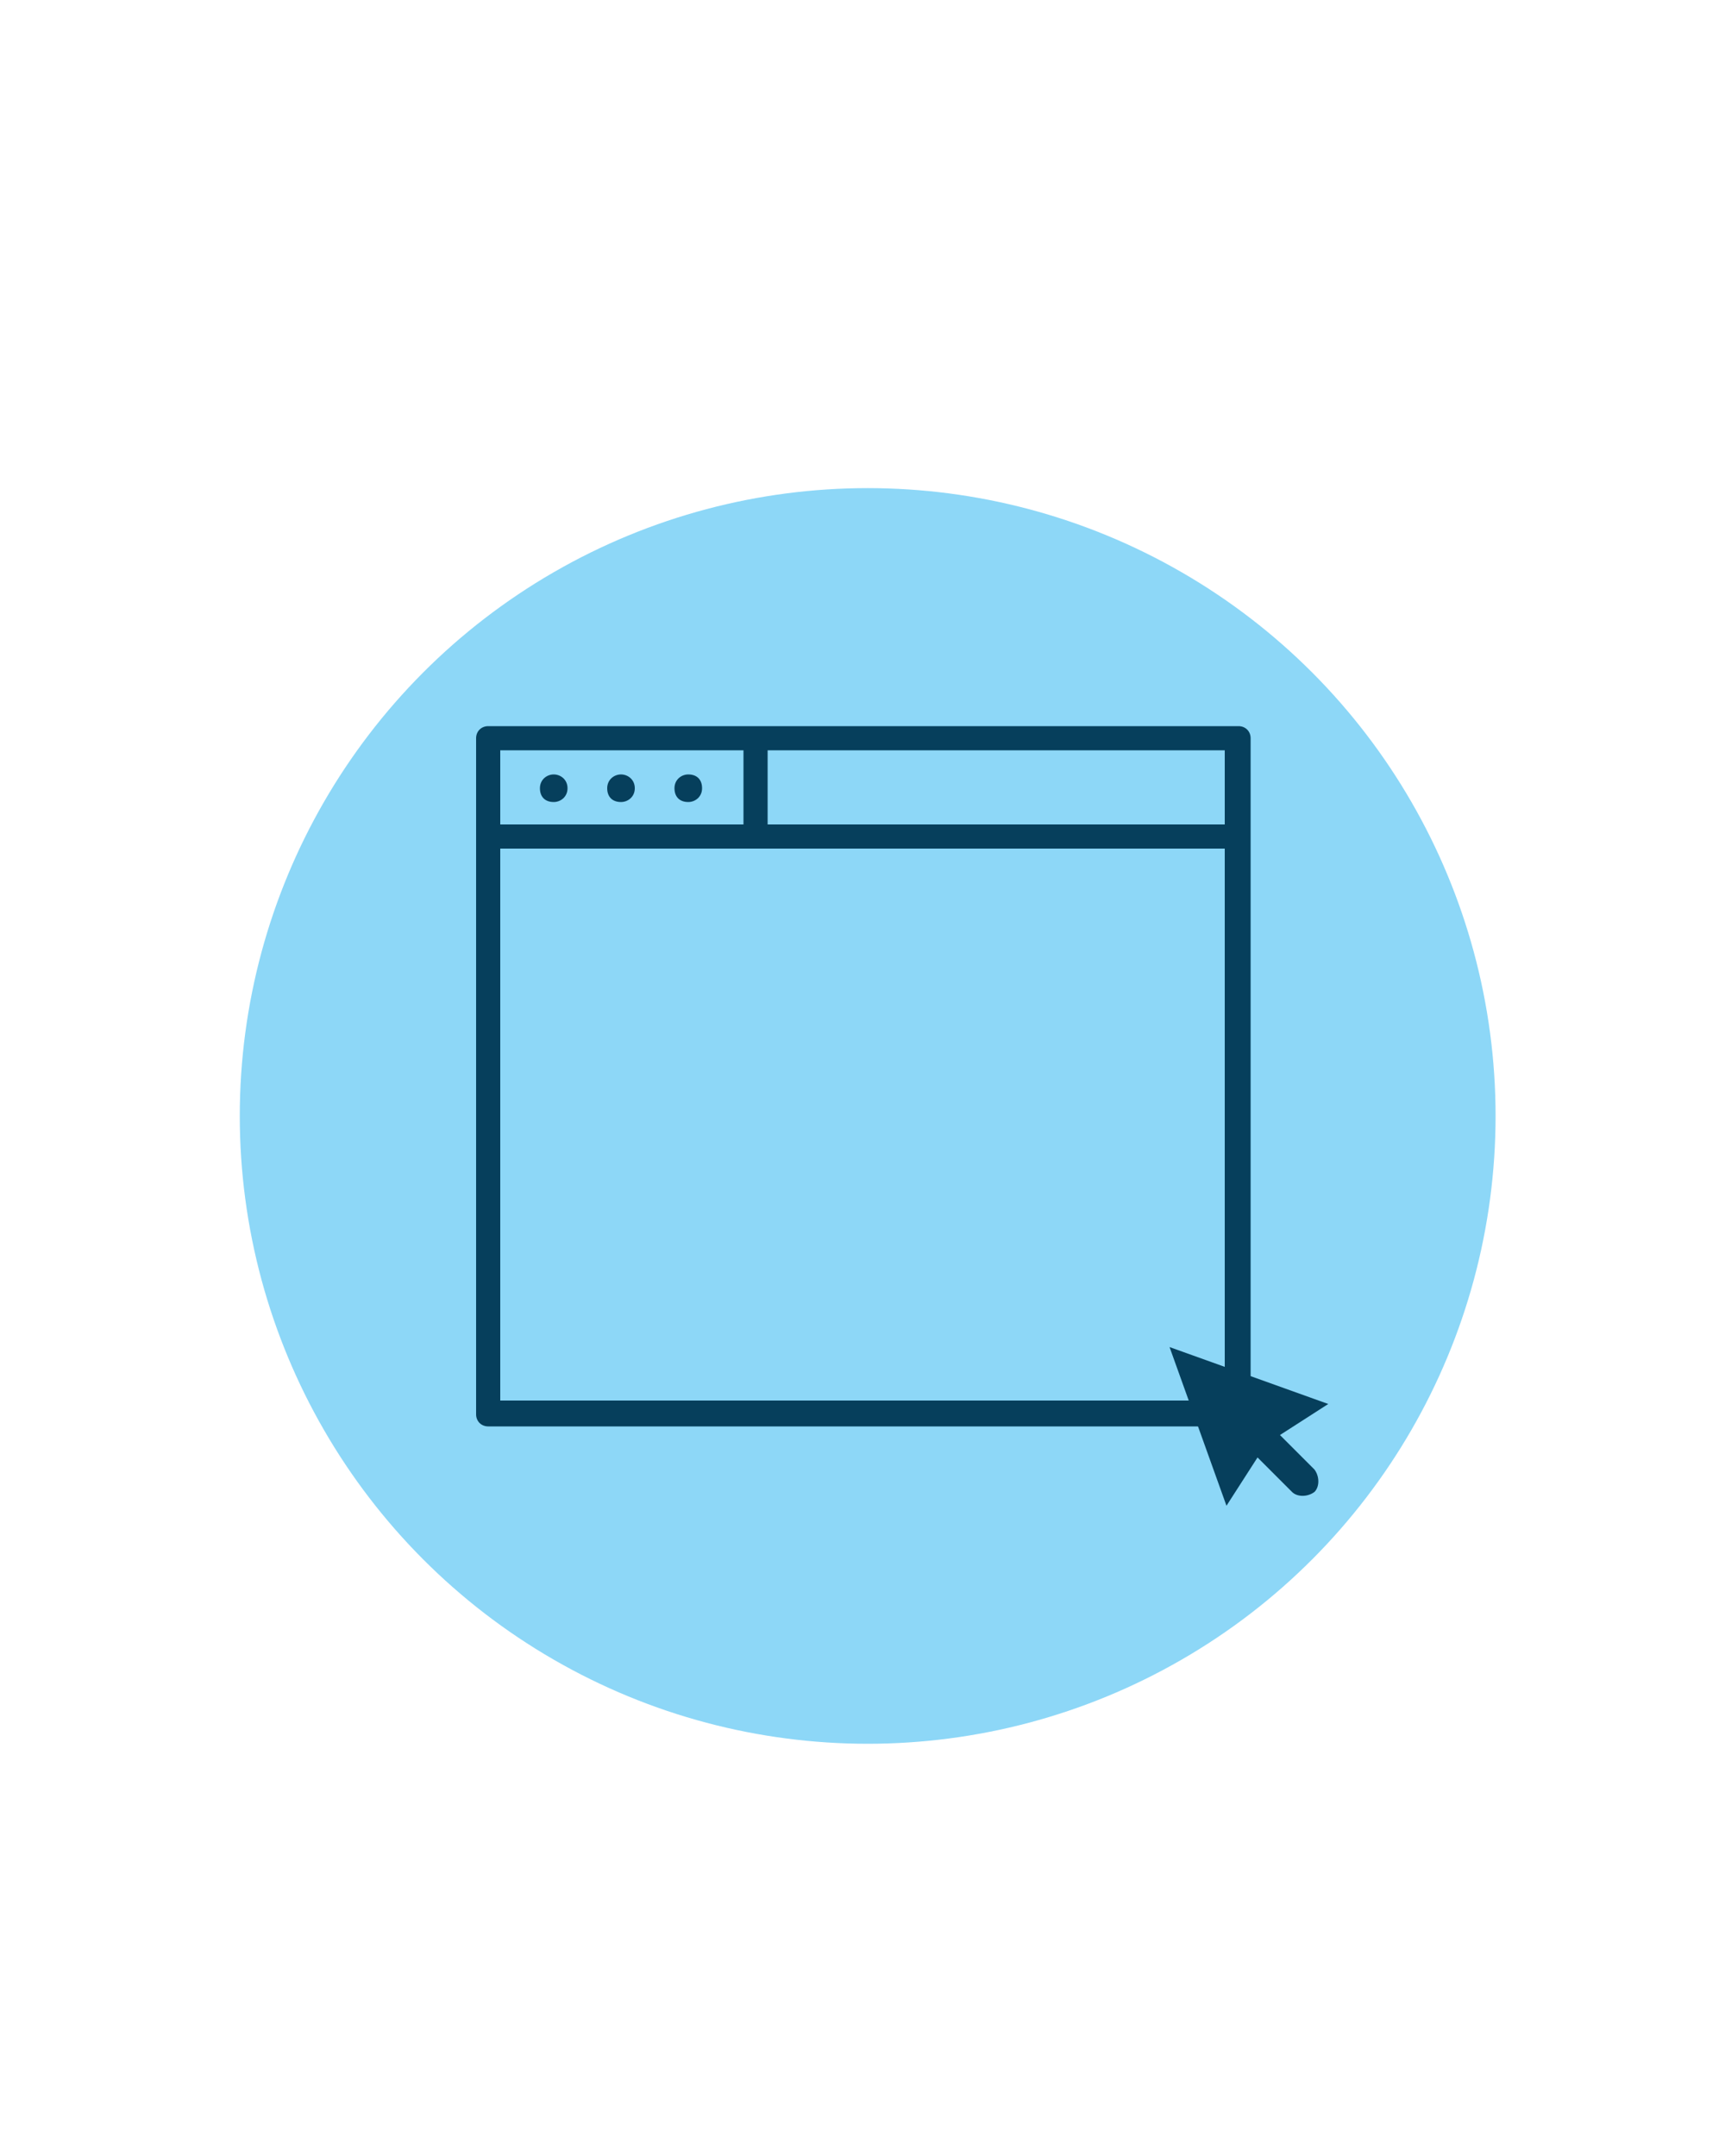 <?xml version="1.0" encoding="utf-8"?>
<!-- Generator: Adobe Illustrator 23.1.0, SVG Export Plug-In . SVG Version: 6.00 Build 0)  -->
<svg version="1.1" id="Layer_1" xmlns="http://www.w3.org/2000/svg" xmlns:xlink="http://www.w3.org/1999/xlink" x="0px" y="0px"
	 viewBox="0 0 100 125" style="enable-background:new 0 0 100 125;" xml:space="preserve">
<style type="text/css">
	.st0{fill:#8DD7F7;}
	.st1{fill:#063F5C;}
</style>
<g>
	<circle class="st0" cx="50.3" cy="64.7" r="36.4"/>
</g>
<g>
	<g>
		<path class="st1" d="M28.3,42.1c-0.4,0-0.7,0.3-0.7,0.7v33.4c0,0.4,0.3,0.7,0.7,0.7s0.7-0.3,0.7-0.7v-27h42v32H29v-6.9
			c0-0.4-0.3-0.7-0.7-0.7s-0.7,0.3-0.7,0.7V82c0,0.4,0.3,0.7,0.7,0.7h43.5c0.4,0,0.7-0.3,0.7-0.7V42.8c0-0.4-0.3-0.7-0.7-0.7H28.3
			L28.3,42.1z M71,47.8H44.5v-4.3H71V47.8z M29,47.8v-4.3h14.1v4.3H29z M43.1,47.8"/>
		<path class="st1" d="M36,44.9c-0.4,0-0.8,0.3-0.8,0.8s0.3,0.8,0.8,0.8c0.4,0,0.8-0.3,0.8-0.8S36.4,44.9,36,44.9L36,44.9z M36,44.9
			"/>
		<path class="st1" d="M39.9,44.9c-0.4,0-0.8,0.3-0.8,0.8s0.3,0.8,0.8,0.8c0.4,0,0.8-0.3,0.8-0.8S40.4,44.9,39.9,44.9L39.9,44.9z
			 M39.9,44.9"/>
		<path class="st1" d="M32.1,44.9c-0.4,0-0.8,0.3-0.8,0.8s0.3,0.8,0.8,0.8c0.4,0,0.8-0.3,0.8-0.8S32.5,44.9,32.1,44.9L32.1,44.9z
			 M32.1,44.9"/>
	</g>
	<path class="st1" d="M77,81.4l-9.2-3.3l3.3,9.2l1.8-2.8l2,2c0.3,0.3,0.9,0.3,1.3,0c0.3-0.3,0.3-0.9,0-1.3l-2-2L77,81.4z"/>
</g>
</svg>
